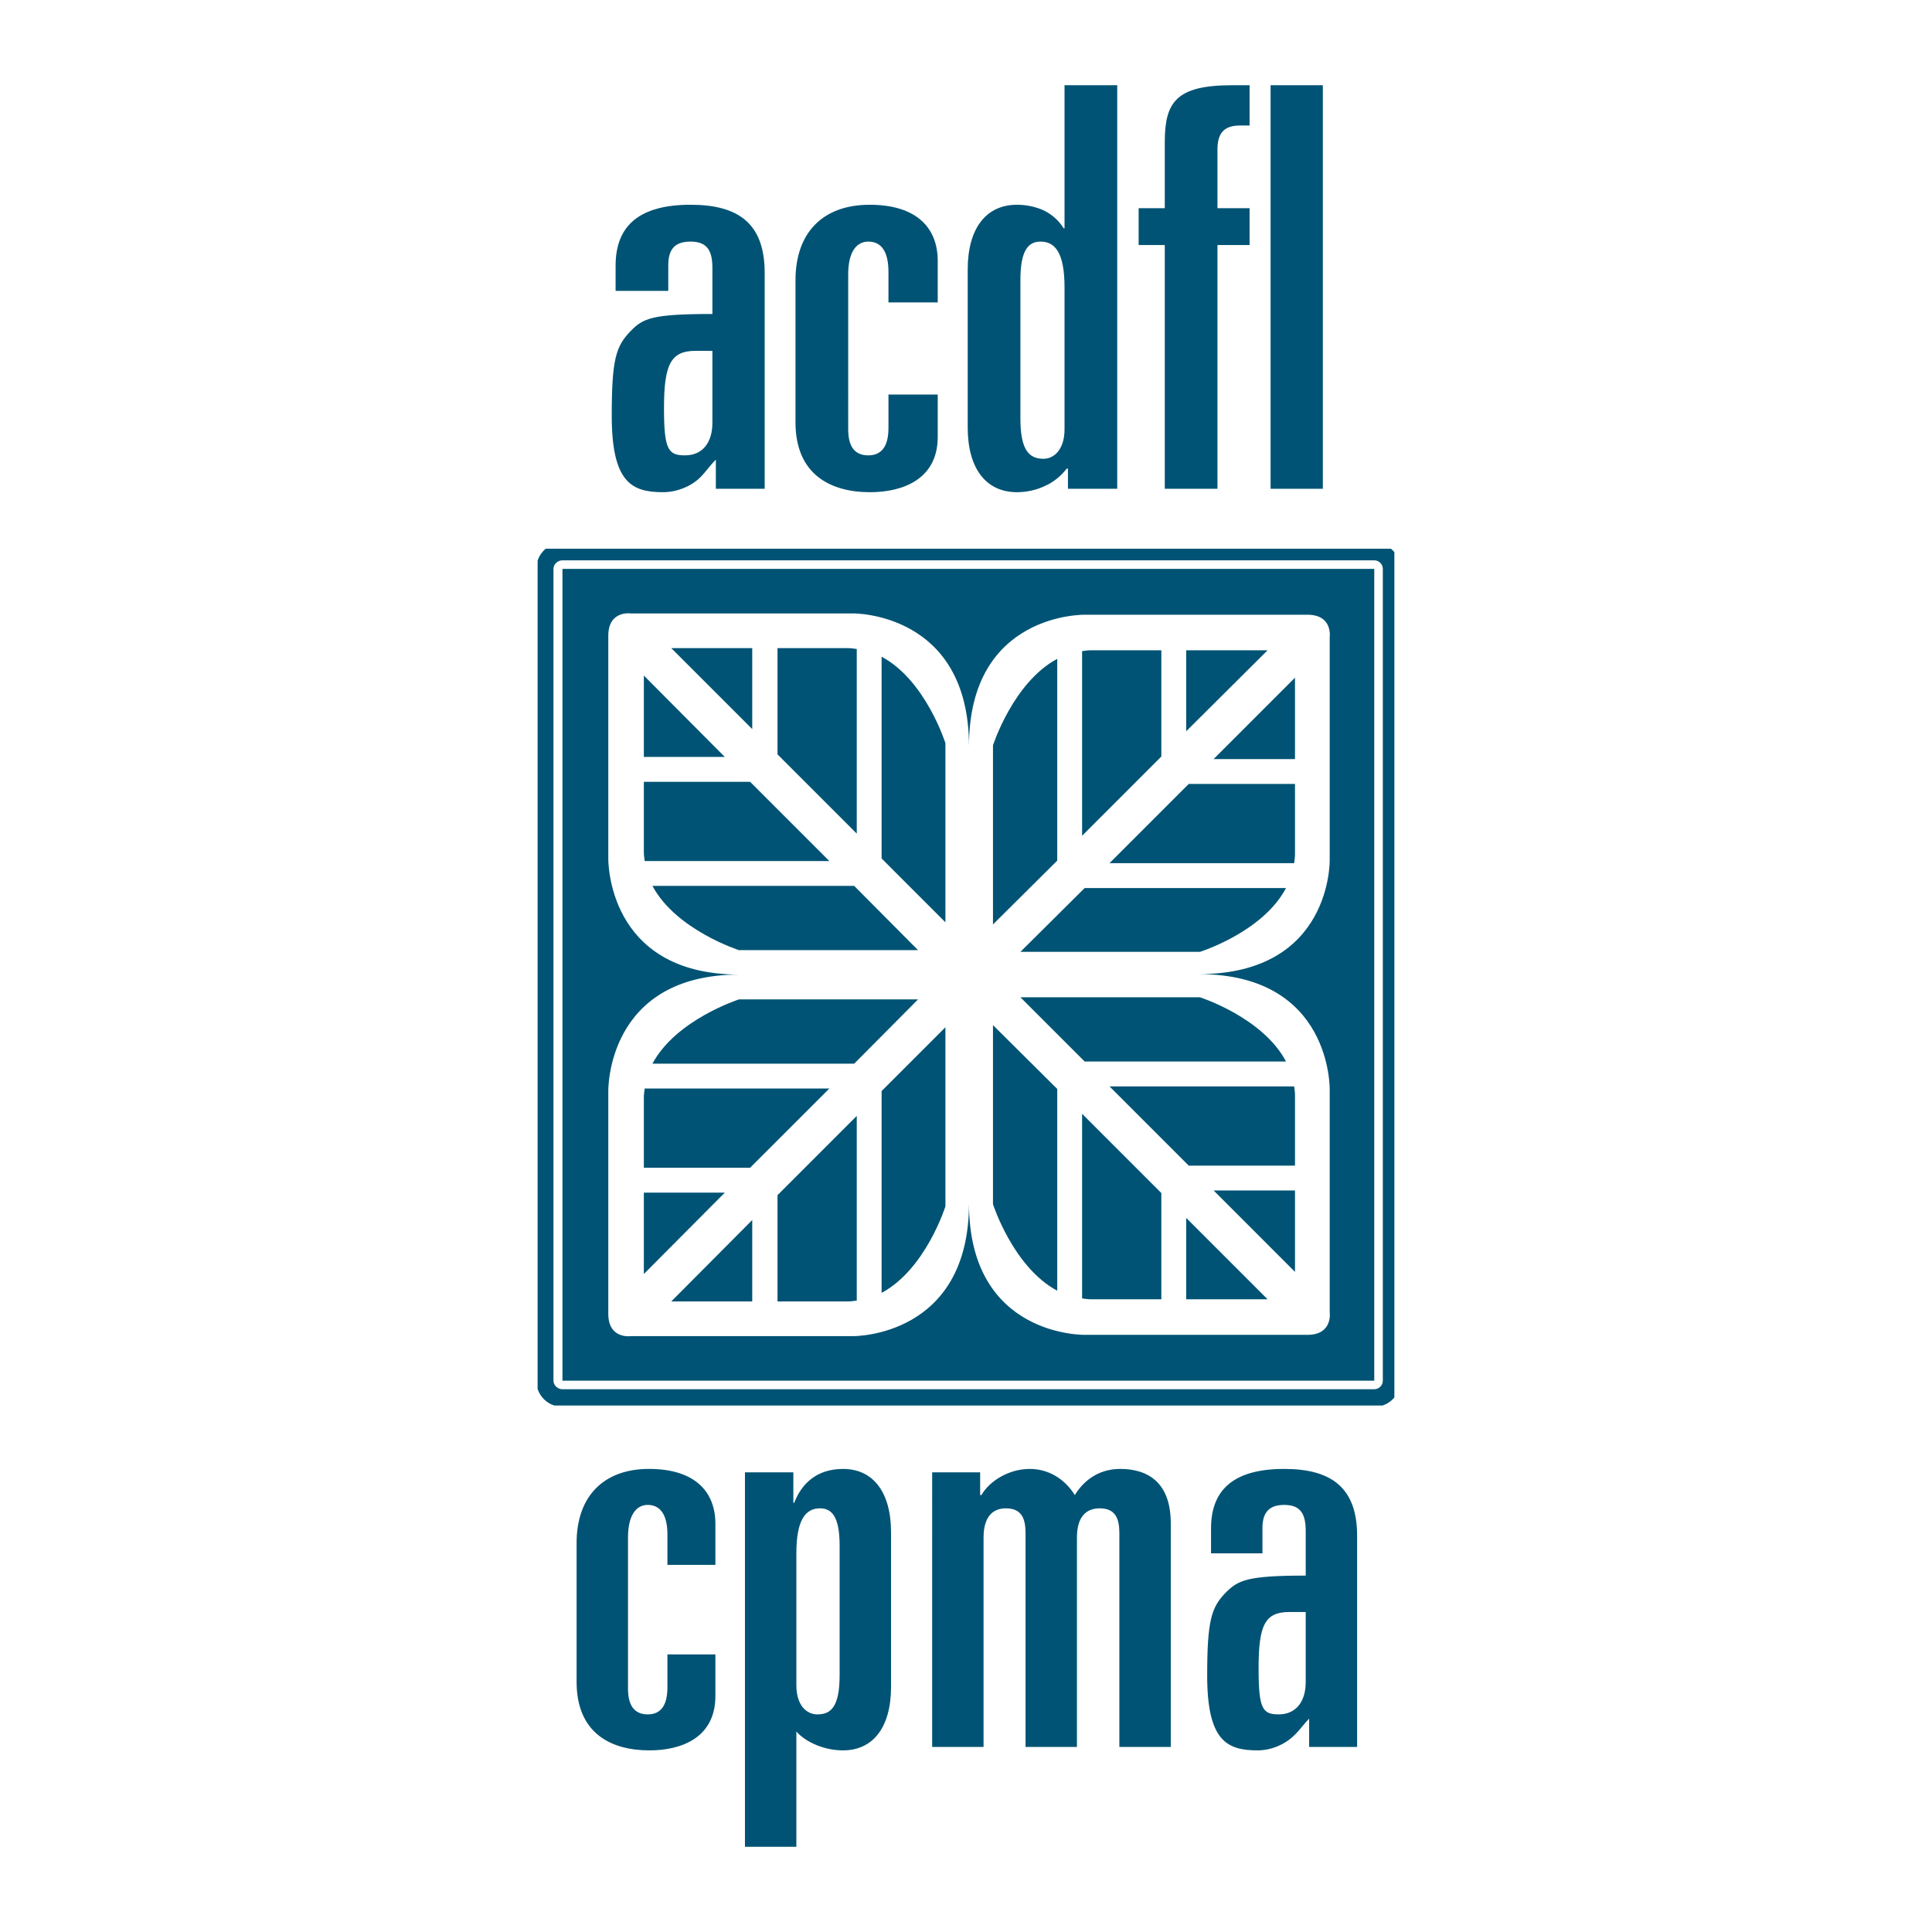 <?xml version="1.0" encoding="utf-8"?>
<!-- Generator: Adobe Illustrator 13.0.0, SVG Export Plug-In . SVG Version: 6.00 Build 14948)  -->
<!DOCTYPE svg PUBLIC "-//W3C//DTD SVG 1.0//EN" "http://www.w3.org/TR/2001/REC-SVG-20010904/DTD/svg10.dtd">
<svg version="1.0" id="Layer_1" xmlns="http://www.w3.org/2000/svg" xmlns:xlink="http://www.w3.org/1999/xlink" x="0px" y="0px"
	 width="192.756px" height="192.756px" viewBox="0 0 192.756 192.756" enable-background="new 0 0 192.756 192.756"
	 xml:space="preserve">
<g>
	<polygon fill-rule="evenodd" clip-rule="evenodd" fill="#FFFFFF" points="0,0 192.756,0 192.756,192.756 0,192.756 0,0 	"/>
	<path fill-rule="evenodd" clip-rule="evenodd" fill="#005374" d="M54.444,54.749c-0.371,0.308-0.653,0.718-0.807,1.19v82.631
		c0.255,0.787,0.872,1.404,1.66,1.658h82.63c0.472-0.152,0.883-0.434,1.19-0.805V55.085c-0.102-0.122-0.214-0.235-0.337-0.336
		H54.444L54.444,54.749z M137.964,137.75c0,0.471-0.385,0.855-0.854,0.855H56.117c-0.47,0-0.897-0.385-0.897-0.855V56.758
		c0-0.47,0.427-0.855,0.897-0.855h80.993c0.47,0,0.854,0.385,0.854,0.855V137.75L137.964,137.75z"/>
	<path fill-rule="evenodd" clip-rule="evenodd" fill="#005374" d="M137.109,56.758H56.117l0,0v80.992l0,0h80.993l0,0V56.758
		L137.109,56.758L137.109,56.758z M119.586,97.189c13.335,0,13.079,11.541,13.079,11.541s0,19.617,0,22.182
		c0,0,0.342,2.266-2.223,2.266s-22.183,0-22.183,0s-11.583,0.256-11.583-13.121c0,13.377-11.54,13.248-11.54,13.248
		s-19.66,0-22.182,0c0,0-2.265,0.344-2.265-2.223c0-2.564,0-22.182,0-22.182s-0.256-11.668,13.079-11.668
		c-13.335,0-13.079-11.625-13.079-11.625s0-19.618,0-22.182s2.265-2.223,2.265-2.223c2.522,0,22.182,0,22.182,0
		s11.54-0.128,11.54,13.25c0-13.378,11.583-13.121,11.583-13.121s19.618,0,22.183,0s2.223,2.265,2.223,2.265
		c0,2.564,0,22.182,0,22.182S132.921,97.189,119.586,97.189L119.586,97.189z"/>
	<polygon fill-rule="evenodd" clip-rule="evenodd" fill="#005374" points="64.237,67.4 64.237,75.521 72.315,75.521 64.237,67.4 	
		"/>
	<path fill-rule="evenodd" clip-rule="evenodd" fill="#005374" d="M85.223,88.385h-20.13c2.351,4.402,8.633,6.411,8.633,6.411
		h17.866L85.223,88.385L85.223,88.385z"/>
	<path fill-rule="evenodd" clip-rule="evenodd" fill="#005374" d="M82.744,85.906L74.837,78h-10.6v7.009
		c0,0.299,0.043,0.599,0.085,0.897H82.744L82.744,85.906z"/>
	<polygon fill-rule="evenodd" clip-rule="evenodd" fill="#005374" points="66.973,64.665 75.051,64.665 75.051,72.743 
		66.973,64.665 	"/>
	<path fill-rule="evenodd" clip-rule="evenodd" fill="#005374" d="M87.958,85.65V65.52c4.402,2.351,6.368,8.633,6.368,8.633v17.866
		L87.958,85.65L87.958,85.65z"/>
	<path fill-rule="evenodd" clip-rule="evenodd" fill="#005374" d="M85.479,83.171l-7.907-7.907v-10.6h7.009
		c0.299,0,0.599,0.042,0.898,0.085V83.171L85.479,83.171z"/>
	<polygon fill-rule="evenodd" clip-rule="evenodd" fill="#005374" points="126.467,64.878 118.347,64.878 118.347,72.957 
		126.467,64.878 	"/>
	<path fill-rule="evenodd" clip-rule="evenodd" fill="#005374" d="M105.481,85.864V65.733c-4.402,2.351-6.411,8.634-6.411,8.634
		v17.865L105.481,85.864L105.481,85.864z"/>
	<path fill-rule="evenodd" clip-rule="evenodd" fill="#005374" d="M107.961,83.385l7.906-7.907v-10.6h-7.009
		c-0.3,0-0.599,0.043-0.897,0.086V83.385L107.961,83.385z"/>
	<polygon fill-rule="evenodd" clip-rule="evenodd" fill="#005374" points="129.202,67.614 129.202,75.734 121.082,75.734 
		129.202,67.614 	"/>
	<path fill-rule="evenodd" clip-rule="evenodd" fill="#005374" d="M108.217,88.599h20.088c-2.308,4.402-8.591,6.368-8.591,6.368
		h-17.908L108.217,88.599L108.217,88.599z"/>
	<path fill-rule="evenodd" clip-rule="evenodd" fill="#005374" d="M110.696,86.12l7.907-7.907h10.599v7.009
		c0,0.299-0.042,0.598-0.085,0.897H110.696L110.696,86.12z"/>
	<polygon fill-rule="evenodd" clip-rule="evenodd" fill="#005374" points="64.237,127.107 64.237,118.988 72.315,118.988 
		64.237,127.107 	"/>
	<path fill-rule="evenodd" clip-rule="evenodd" fill="#005374" d="M85.223,106.123h-20.13c2.351-4.402,8.633-6.412,8.633-6.412
		h17.866L85.223,106.123L85.223,106.123z"/>
	<path fill-rule="evenodd" clip-rule="evenodd" fill="#005374" d="M82.744,108.602l-7.907,7.906h-10.6V109.5
		c0-0.301,0.043-0.6,0.085-0.898H82.744L82.744,108.602z"/>
	<polygon fill-rule="evenodd" clip-rule="evenodd" fill="#005374" points="66.973,129.844 75.051,129.844 75.051,121.723 
		66.973,129.844 	"/>
	<path fill-rule="evenodd" clip-rule="evenodd" fill="#005374" d="M87.958,108.857v20.131c4.402-2.35,6.368-8.633,6.368-8.633
		V102.49L87.958,108.857L87.958,108.857z"/>
	<path fill-rule="evenodd" clip-rule="evenodd" fill="#005374" d="M85.479,111.336l-7.907,7.908v10.6h7.009
		c0.299,0,0.599-0.043,0.898-0.086V111.336L85.479,111.336z"/>
	<polygon fill-rule="evenodd" clip-rule="evenodd" fill="#005374" points="126.467,129.629 118.347,129.629 118.347,121.51 
		126.467,129.629 	"/>
	<path fill-rule="evenodd" clip-rule="evenodd" fill="#005374" d="M105.481,108.645v20.131c-4.402-2.352-6.411-8.635-6.411-8.635
		v-17.865L105.481,108.645L105.481,108.645z"/>
	<path fill-rule="evenodd" clip-rule="evenodd" fill="#005374" d="M107.961,111.123l7.906,7.906v10.6h-7.009
		c-0.3,0-0.599-0.041-0.897-0.084V111.123L107.961,111.123z"/>
	<polygon fill-rule="evenodd" clip-rule="evenodd" fill="#005374" points="129.202,126.895 129.202,118.773 121.082,118.773 
		129.202,126.895 	"/>
	<path fill-rule="evenodd" clip-rule="evenodd" fill="#005374" d="M108.217,105.908h20.088c-2.308-4.402-8.591-6.41-8.591-6.41
		h-17.908L108.217,105.908L108.217,105.908z"/>
	<path fill-rule="evenodd" clip-rule="evenodd" fill="#005374" d="M110.696,108.389l7.907,7.906h10.599v-7.01
		c0-0.299-0.042-0.598-0.085-0.896H110.696L110.696,108.389z"/>
	<path fill-rule="evenodd" clip-rule="evenodd" fill="#005374" d="M61.417,29.02h5.257v-2.565c0-1.709,0.77-2.351,2.223-2.351
		c1.795,0,2.18,1.069,2.18,2.692v4.531c-6.026,0-6.924,0.427-8.163,1.709c-1.454,1.496-1.881,2.778-1.881,8.42
		c0,6.71,2.009,7.65,5.129,7.65c1.325,0,2.778-0.556,3.719-1.496c0.555-0.556,0.897-1.111,1.539-1.752v2.906h4.872V27.224
		c0-4.915-2.607-6.796-7.394-6.796c-4.958,0-7.479,1.966-7.479,6.069V29.02L61.417,29.02z M71.076,35.002v7.181
		c0,1.923-0.94,3.248-2.735,3.248c-1.667,0-2.094-0.556-2.094-4.701c0-4.402,0.684-5.728,3.163-5.728H71.076L71.076,35.002z"/>
	<path fill-rule="evenodd" clip-rule="evenodd" fill="#005374" d="M79.367,42.14c0,5.172,3.462,6.967,7.437,6.967
		c3.249,0,6.753-1.282,6.753-5.513v-4.231h-4.915v3.334c0,1.709-0.599,2.735-2.009,2.735c-1.411,0-2.009-0.94-2.009-2.607V27.395
		c0-2.18,0.769-3.291,2.009-3.291c1.239,0,2.009,0.897,2.009,3.035v3.035h4.915v-4.146c0-3.248-2.052-5.599-6.795-5.599
		c-4.659,0-7.395,2.778-7.395,7.522V42.14L79.367,42.14z"/>
	<path fill-rule="evenodd" clip-rule="evenodd" fill="#005374" d="M101.806,27.908c0-3.034,0.855-3.804,2.009-3.804
		c1.453,0,2.394,1.111,2.394,4.573v14.147c0,2.051-1.068,2.949-2.094,2.949c-1.411,0-2.309-0.812-2.309-4.018V27.908L101.806,27.908
		z M96.549,42.653c0,4.103,1.838,6.454,4.915,6.454c0.94,0,1.924-0.214,2.735-0.598c0.897-0.385,1.667-1.026,2.223-1.752h0.128
		v2.009h4.916V8.504h-5.258v14.275h-0.085c-0.471-0.77-1.197-1.411-2.009-1.795c-0.855-0.385-1.795-0.556-2.65-0.556
		c-3.077,0-4.915,2.351-4.915,6.454V42.653L96.549,42.653z"/>
	<path fill-rule="evenodd" clip-rule="evenodd" fill="#005374" d="M116.21,48.765h5.257V24.446h3.205V20.77h-3.205v-5.855
		c0-1.625,0.641-2.394,2.265-2.394h0.94V8.504h-1.752c-5.6,0-6.71,1.709-6.71,5.685v6.582h-2.607v3.676h2.607V48.765L116.21,48.765z
		"/>
	<polygon fill-rule="evenodd" clip-rule="evenodd" fill="#005374" points="126.767,48.765 131.98,48.765 131.98,8.504 
		126.767,8.504 126.767,48.765 	"/>
	<path fill-rule="evenodd" clip-rule="evenodd" fill="#005374" d="M57.527,167.797c0,5.086,3.376,6.838,7.266,6.838
		c3.163,0,6.582-1.238,6.582-5.428v-4.145h-4.787v3.291c0,1.709-0.598,2.691-1.966,2.691s-1.966-0.939-1.966-2.564v-15.088
		c0-2.137,0.77-3.248,1.966-3.248s1.966,0.898,1.966,2.949v3.035h4.787v-4.104c0-3.162-2.009-5.471-6.625-5.471
		c-4.53,0-7.223,2.736-7.223,7.395V167.797L57.527,167.797z"/>
	<path fill-rule="evenodd" clip-rule="evenodd" fill="#005374" d="M74.324,184.252h5.129v-11.498
		c0.94,1.068,2.778,1.881,4.659,1.881c2.992,0,4.787-2.307,4.787-6.324v-15.43c0-4.018-1.795-6.326-4.787-6.326
		c-2.65,0-4.146,1.496-4.873,3.377h-0.086v-3.035h-4.829V184.252L74.324,184.252z M79.453,154.975c0-3.377,0.94-4.488,2.351-4.488
		c1.154,0,1.966,0.77,1.966,3.719v12.908c0,3.162-0.854,3.932-2.223,3.932c-1.068,0-2.094-0.896-2.094-2.906V154.975L79.453,154.975
		z"/>
	<path fill-rule="evenodd" clip-rule="evenodd" fill="#005374" d="M93.001,174.293h5.129v-20.9c0-2.137,0.982-2.906,2.222-2.906
		c1.582,0,1.967,1.027,1.967,2.48v21.326h5.128v-20.9c0-2.137,0.983-2.906,2.266-2.906c1.582,0,1.966,1.027,1.966,2.48v21.326h5.129
		v-22.311c0-4.061-2.265-5.428-5.043-5.428c-2.266,0-3.719,1.283-4.53,2.607c-1.069-1.709-2.735-2.607-4.488-2.607
		c-2.094,0-4.018,1.197-4.829,2.607h-0.129v-2.266h-4.787V174.293L93.001,174.293z"/>
	<path fill-rule="evenodd" clip-rule="evenodd" fill="#005374" d="M120.825,154.975h5.129v-2.521c0-1.666,0.77-2.309,2.18-2.309
		c1.753,0,2.138,1.068,2.138,2.65v4.402c-5.898,0-6.754,0.471-7.993,1.709c-1.41,1.453-1.838,2.736-1.838,8.25
		c0,6.539,1.967,7.479,5.044,7.479c1.282,0,2.692-0.555,3.633-1.496c0.556-0.512,0.897-1.068,1.496-1.666v2.82h4.786v-21.07
		c0-4.787-2.563-6.668-7.266-6.668c-4.872,0-7.309,1.924-7.309,5.941V154.975L120.825,154.975z M130.271,160.83v7.01
		c0,1.881-0.94,3.205-2.693,3.205c-1.624,0-2.009-0.555-2.009-4.615c0-4.316,0.642-5.6,3.077-5.6H130.271L130.271,160.83z"/>
</g>
</svg>
